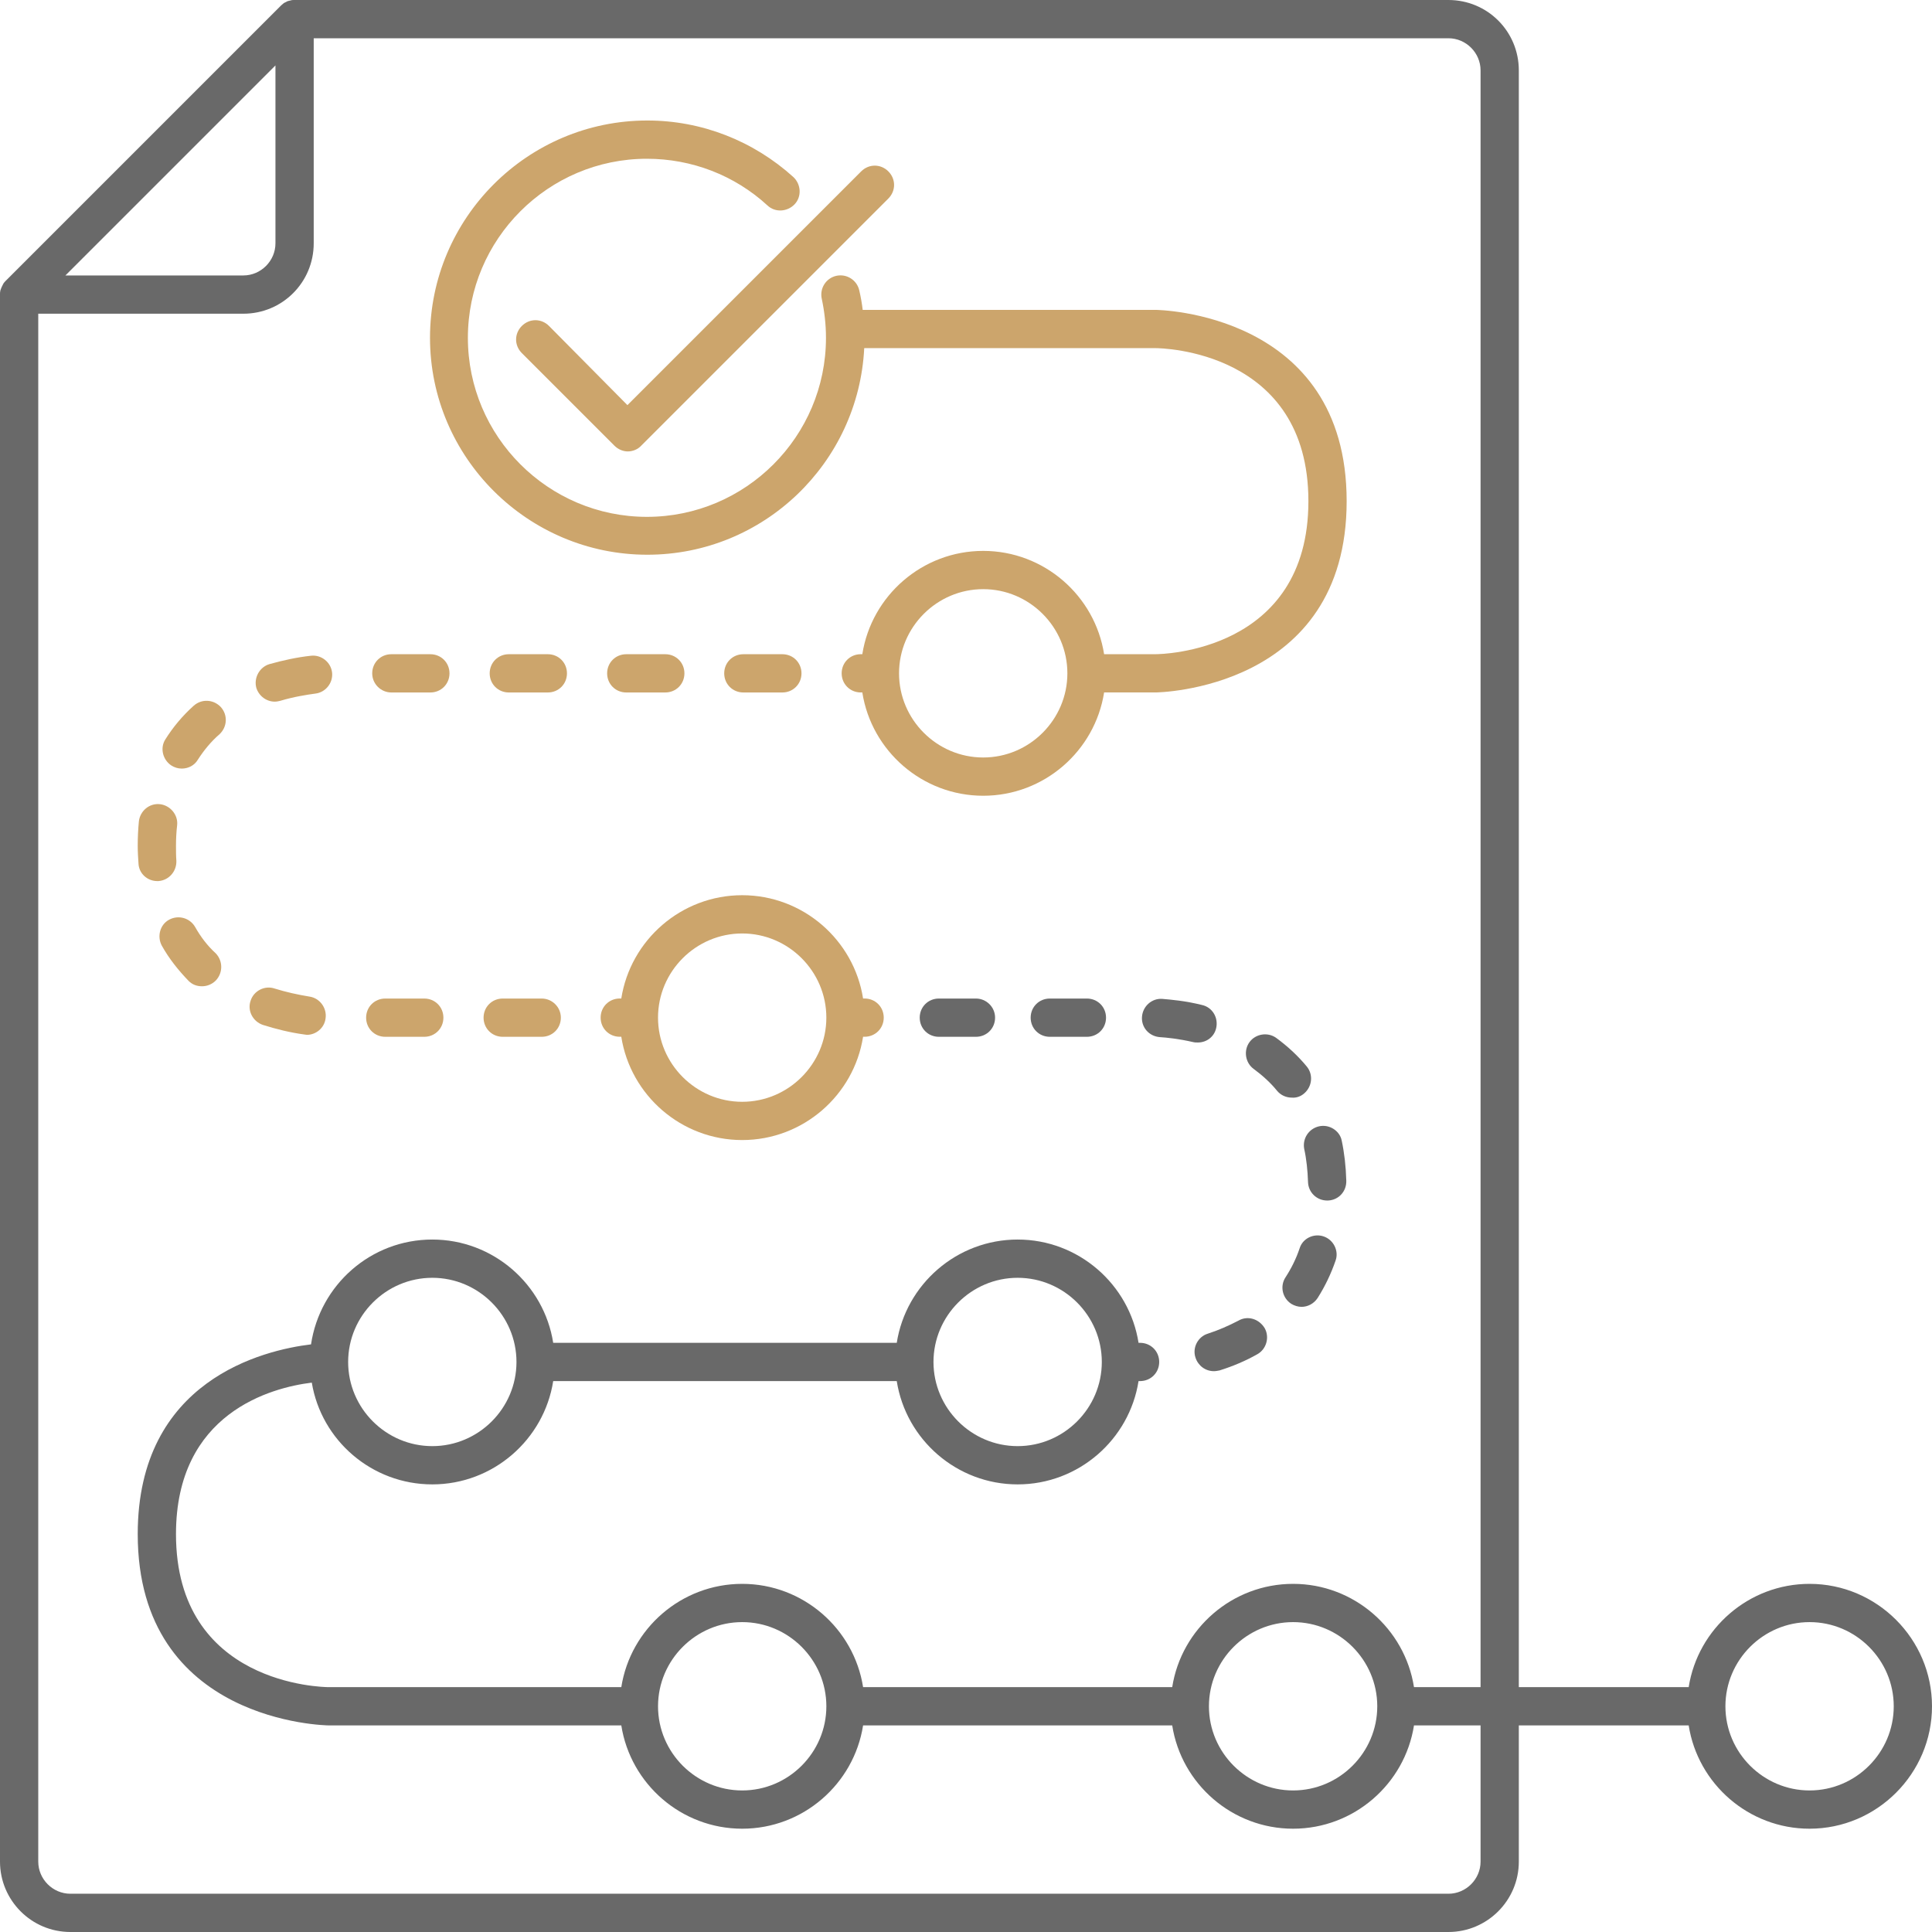 <?xml version="1.0" encoding="UTF-8"?> <svg xmlns="http://www.w3.org/2000/svg" width="368" height="368" viewBox="0 0 368 368" fill="none"> <path d="M344.681 301.687C333.095 301.687 323.403 310.213 321.654 321.362H289.299V13.408C289.299 5.975 283.324 0 275.891 0H56.111H56.038C55.819 0 55.601 -7.05813e-08 55.382 0.073C55.164 0.146 55.018 0.146 54.799 0.219C54.726 0.219 54.654 0.291 54.654 0.291C54.508 0.364 54.362 0.437 54.216 0.51C54.143 0.51 54.143 0.583 54.071 0.583C53.925 0.729 53.706 0.874 53.56 1.02L1.093 53.487C0.947 53.633 0.802 53.779 0.656 53.998C0.656 54.071 0.583 54.071 0.583 54.143C0.51 54.289 0.437 54.435 0.364 54.581C0.364 54.654 0.291 54.726 0.291 54.726C0.219 54.945 0.146 55.091 0.073 55.309C-7.05813e-08 55.601 0 55.819 0 56.038V56.111V354.592C0 361.952 5.975 368 13.408 368H275.891C283.251 368 289.299 362.025 289.299 354.592V328.65H321.654C323.403 339.799 333.095 348.325 344.681 348.325C357.507 348.325 368 337.831 368 325.006C368 312.181 357.507 301.687 344.681 301.687ZM52.467 12.461V46.346C52.467 49.698 49.698 52.467 46.346 52.467H12.461L52.467 12.461ZM282.012 354.592C282.012 357.944 279.243 360.713 275.891 360.713H13.408C10.056 360.713 7.287 357.944 7.287 354.592V59.755H46.346C53.779 59.755 59.755 53.779 59.755 46.346V7.287H275.891C279.243 7.287 282.012 10.056 282.012 13.408V321.362H269.332C267.583 310.213 257.891 301.687 246.305 301.687C234.718 301.687 225.027 310.213 223.278 321.362H164.398C162.649 310.213 152.957 301.687 141.37 301.687C129.784 301.687 120.092 310.213 118.343 321.362H62.669C61.503 321.362 33.521 320.925 33.521 292.214C33.521 269.114 51.666 264.304 59.39 263.357C61.212 274.36 70.831 282.741 82.345 282.741C93.931 282.741 103.623 274.215 105.372 263.065H170.81C172.559 274.215 182.251 282.741 193.838 282.741C205.424 282.741 215.116 274.215 216.865 263.065H217.156C219.197 263.065 220.8 261.462 220.8 259.422C220.8 257.381 219.197 255.778 217.156 255.778H216.865C215.116 244.629 205.424 236.103 193.838 236.103C182.251 236.103 172.559 244.629 170.81 255.778H105.372C103.623 244.629 93.931 236.103 82.345 236.103C70.612 236.103 60.92 244.775 59.244 256.07C50.208 257.163 26.234 262.847 26.234 292.214C26.234 328.212 62.305 328.65 62.669 328.65H118.343C120.092 339.799 129.784 348.325 141.37 348.325C152.957 348.325 162.649 339.799 164.398 328.65H223.278C225.027 339.799 234.718 348.325 246.305 348.325C257.891 348.325 267.583 339.799 269.332 328.65H282.012V354.592ZM262.337 325.006C262.337 333.823 255.122 341.038 246.305 341.038C237.488 341.038 230.273 333.823 230.273 325.006C230.273 316.189 237.488 308.974 246.305 308.974C255.122 308.974 262.337 316.189 262.337 325.006ZM157.402 325.006C157.402 333.823 150.188 341.038 141.37 341.038C132.553 341.038 125.339 333.823 125.339 325.006C125.339 316.189 132.553 308.974 141.37 308.974C150.188 308.974 157.402 316.189 157.402 325.006ZM66.313 259.422C66.313 250.604 73.527 243.39 82.345 243.39C91.162 243.39 98.376 250.604 98.376 259.422C98.376 268.239 91.162 275.453 82.345 275.453C73.527 275.453 66.313 268.239 66.313 259.422ZM177.806 259.422C177.806 250.604 185.02 243.39 193.838 243.39C202.655 243.39 209.869 250.604 209.869 259.422C209.869 268.239 202.655 275.453 193.838 275.453C185.02 275.453 177.806 268.239 177.806 259.422ZM344.681 341.038C335.864 341.038 328.65 333.823 328.65 325.006C328.65 316.189 335.864 308.974 344.681 308.974C353.499 308.974 360.713 316.189 360.713 325.006C360.713 333.823 353.499 341.038 344.681 341.038Z" fill="#696969"></path> <path d="M123.297 105.662C145.45 105.662 163.522 88.173 164.615 66.311H220.07C221.236 66.311 249.219 66.749 249.219 95.46C249.219 124.171 221.236 124.609 220.07 124.609H210.305C208.557 113.459 198.865 104.933 187.278 104.933C175.692 104.933 166 113.459 164.251 124.609H163.959C161.919 124.609 160.316 126.212 160.316 128.252C160.316 130.293 161.919 131.896 163.959 131.896H164.251C166 143.045 175.692 151.571 187.278 151.571C198.865 151.571 208.557 143.045 210.305 131.896H220.07C220.435 131.896 256.506 131.458 256.506 95.46C256.506 59.462 220.435 59.024 220.07 59.024H164.324C164.178 57.786 163.959 56.547 163.668 55.308C163.231 53.34 161.263 52.102 159.296 52.539C157.328 52.976 156.089 54.944 156.526 56.911C157.037 59.316 157.328 61.794 157.328 64.344C157.328 83.145 142.025 98.448 123.224 98.448C104.423 98.448 89.121 83.145 89.121 64.344C89.121 45.543 104.423 30.24 123.224 30.24C131.75 30.24 139.912 33.374 146.179 39.131C147.636 40.515 149.968 40.369 151.353 38.912C152.737 37.455 152.591 35.123 151.134 33.738C143.482 26.815 133.645 22.953 123.297 22.953C100.488 22.953 81.906 41.535 81.906 64.344C81.906 87.153 100.561 105.662 123.297 105.662ZM187.278 144.284C178.461 144.284 171.246 137.07 171.246 128.252C171.246 119.435 178.461 112.22 187.278 112.22C196.096 112.22 203.31 119.435 203.31 128.252C203.31 137.07 196.096 144.284 187.278 144.284Z" fill="#CCA56C"></path> <path d="M164.687 190.191H164.396C162.647 179.042 152.955 170.516 141.369 170.516C129.782 170.516 120.09 179.042 118.341 190.191H118.05C116.009 190.191 114.406 191.794 114.406 193.834C114.406 195.875 116.009 197.478 118.05 197.478H118.341C120.09 208.627 129.782 217.153 141.369 217.153C152.955 217.153 162.647 208.627 164.396 197.478H164.687C166.728 197.478 168.331 195.875 168.331 193.834C168.331 191.794 166.728 190.191 164.687 190.191ZM141.369 209.866C132.551 209.866 125.337 202.652 125.337 193.834C125.337 185.017 132.551 177.803 141.369 177.803C150.186 177.803 157.4 185.017 157.4 193.834C157.4 202.652 150.186 209.866 141.369 209.866Z" fill="#CCA56C"></path> <path d="M251.261 214.534C249.293 214.971 248.055 216.866 248.419 218.833C248.856 220.801 249.075 222.987 249.148 225.173C249.221 227.141 250.824 228.671 252.791 228.671H252.937C254.977 228.598 256.508 226.922 256.435 224.882C256.362 222.185 256.07 219.635 255.56 217.23C255.196 215.408 253.228 214.097 251.261 214.534Z" fill="#696969"></path> <path d="M235.884 251.555C234.062 252.503 232.095 253.377 230.054 254.033C228.16 254.616 227.067 256.729 227.722 258.624C228.233 260.154 229.617 261.174 231.22 261.174C231.585 261.174 231.949 261.102 232.313 261.029C234.864 260.227 237.269 259.207 239.455 257.968C241.204 257.021 241.86 254.762 240.912 253.013C239.819 251.191 237.633 250.535 235.884 251.555Z" fill="#696969"></path> <path d="M252.138 235.515C250.244 234.86 248.13 235.88 247.547 237.774C246.891 239.742 245.944 241.637 244.851 243.313C243.758 244.989 244.268 247.248 245.944 248.341C246.527 248.705 247.256 248.924 247.912 248.924C249.078 248.924 250.244 248.341 250.972 247.248C252.357 245.061 253.523 242.657 254.397 240.106C255.053 238.284 254.033 236.171 252.138 235.515Z" fill="#696969"></path> <path d="M248.416 208.269C249.947 206.957 250.165 204.698 248.927 203.168C247.25 201.128 245.283 199.306 243.097 197.703C241.494 196.537 239.162 196.901 237.996 198.504C236.83 200.108 237.194 202.439 238.797 203.605C240.473 204.844 242.004 206.229 243.243 207.759C243.971 208.634 244.991 209.071 246.085 209.071C246.886 209.144 247.761 208.852 248.416 208.269Z" fill="#696969"></path> <path d="M207.028 190.199H199.96C197.92 190.199 196.316 191.802 196.316 193.843C196.316 195.883 197.92 197.486 199.96 197.486H207.028C209.069 197.486 210.672 195.883 210.672 193.843C210.672 191.802 209.069 190.199 207.028 190.199Z" fill="#696969"></path> <path d="M231.658 195.802C232.096 193.834 230.93 191.867 228.962 191.429C225.756 190.628 223.06 190.409 221.383 190.264C219.416 190.118 217.667 191.648 217.521 193.688C217.376 195.729 218.906 197.405 220.946 197.551C222.112 197.624 224.444 197.842 227.286 198.498C227.578 198.571 227.869 198.571 228.161 198.571C229.837 198.571 231.294 197.478 231.658 195.802Z" fill="#696969"></path> <path d="M185.896 190.199H178.827C176.787 190.199 175.184 191.802 175.184 193.843C175.184 195.883 176.787 197.486 178.827 197.486H185.896C187.936 197.486 189.539 195.883 189.539 193.843C189.539 191.802 187.863 190.199 185.896 190.199Z" fill="#696969"></path> <path d="M149.022 131.9C151.062 131.9 152.665 130.297 152.665 128.257C152.665 126.216 151.062 124.613 149.022 124.613H141.589C139.548 124.613 137.945 126.216 137.945 128.257C137.945 130.297 139.548 131.9 141.589 131.9H149.022Z" fill="#CCA56C"></path> <path d="M103.186 190.199H95.753C93.713 190.199 92.109 191.802 92.109 193.843C92.109 195.883 93.713 197.486 95.753 197.486H103.186C105.226 197.486 106.829 195.883 106.829 193.843C106.829 191.802 105.153 190.199 103.186 190.199Z" fill="#CCA56C"></path> <path d="M126.721 131.9C128.761 131.9 130.365 130.297 130.365 128.257C130.365 126.216 128.761 124.613 126.721 124.613H119.288C117.248 124.613 115.645 126.216 115.645 128.257C115.645 130.297 117.248 131.9 119.288 131.9H126.721Z" fill="#CCA56C"></path> <path d="M104.35 124.613H96.917C94.877 124.613 93.273 126.216 93.273 128.257C93.273 130.297 94.877 131.9 96.917 131.9H104.35C106.39 131.9 107.993 130.297 107.993 128.257C107.993 126.216 106.39 124.613 104.35 124.613Z" fill="#CCA56C"></path> <path d="M37.166 176.566C36.146 174.817 33.96 174.234 32.211 175.182C30.462 176.129 29.879 178.388 30.826 180.137C32.211 182.615 33.96 184.801 35.927 186.841C36.656 187.57 37.53 187.861 38.478 187.861C39.425 187.861 40.372 187.497 41.101 186.768C42.486 185.311 42.486 183.052 41.101 181.594C39.498 180.137 38.186 178.388 37.166 176.566Z" fill="#CCA56C"></path> <path d="M52.322 133.645C52.687 133.645 53.051 133.572 53.342 133.499C56.039 132.698 58.443 132.334 60.047 132.115C62.014 131.896 63.471 130.074 63.253 128.107C63.034 126.139 61.212 124.682 59.245 124.901C56.549 125.192 53.925 125.775 51.302 126.504C49.407 127.087 48.314 129.127 48.824 131.022C49.334 132.625 50.792 133.645 52.322 133.645Z" fill="#CCA56C"></path> <path d="M50.062 195.219C52.613 196.021 55.236 196.677 57.932 197.041C58.078 197.041 58.297 197.114 58.442 197.114C60.191 197.114 61.794 195.802 62.013 193.981C62.304 192.013 60.92 190.118 58.953 189.827C56.694 189.463 54.434 188.953 52.321 188.297C50.426 187.641 48.313 188.734 47.73 190.629C47.075 192.523 48.167 194.564 50.062 195.219Z" fill="#CCA56C"></path> <path d="M32.647 145.813C33.23 146.177 33.886 146.396 34.615 146.396C35.854 146.396 37.02 145.813 37.676 144.72C38.842 142.898 40.226 141.222 41.829 139.838C43.287 138.453 43.432 136.194 42.048 134.664C40.663 133.206 38.404 133.061 36.874 134.445C34.761 136.34 32.939 138.526 31.482 140.858C30.461 142.461 30.971 144.72 32.647 145.813Z" fill="#CCA56C"></path> <path d="M29.951 167.824H30.169C32.21 167.678 33.667 165.93 33.594 163.962C33.522 163.015 33.522 162.067 33.522 161.12C33.522 159.735 33.594 158.424 33.74 157.185C33.959 155.217 32.428 153.396 30.461 153.177C28.421 152.958 26.672 154.489 26.453 156.456C26.307 157.987 26.234 159.517 26.234 161.12C26.234 162.286 26.307 163.379 26.38 164.472C26.453 166.367 28.056 167.824 29.951 167.824Z" fill="#CCA56C"></path> <path d="M74.542 131.9H81.975C84.015 131.9 85.618 130.297 85.618 128.257C85.618 126.216 84.015 124.613 81.975 124.613H74.542C72.502 124.613 70.898 126.216 70.898 128.257C70.898 130.297 72.575 131.9 74.542 131.9Z" fill="#CCA56C"></path> <path d="M73.382 197.486H80.815C82.855 197.486 84.458 195.883 84.458 193.843C84.458 191.802 82.855 190.199 80.815 190.199H73.382C71.341 190.199 69.738 191.802 69.738 193.843C69.738 195.883 71.341 197.486 73.382 197.486Z" fill="#CCA56C"></path> <path d="M104.572 62.084C103.114 60.626 100.855 60.626 99.398 62.084C97.94 63.541 97.94 65.8 99.398 67.258L117.033 84.893C117.761 85.621 118.709 85.986 119.583 85.986C120.458 85.986 121.478 85.621 122.134 84.893L169.208 37.818C170.666 36.36 170.666 34.101 169.208 32.644C167.751 31.186 165.492 31.186 164.035 32.644L119.51 77.168L104.572 62.084Z" fill="#CCA56C"></path> </svg> 